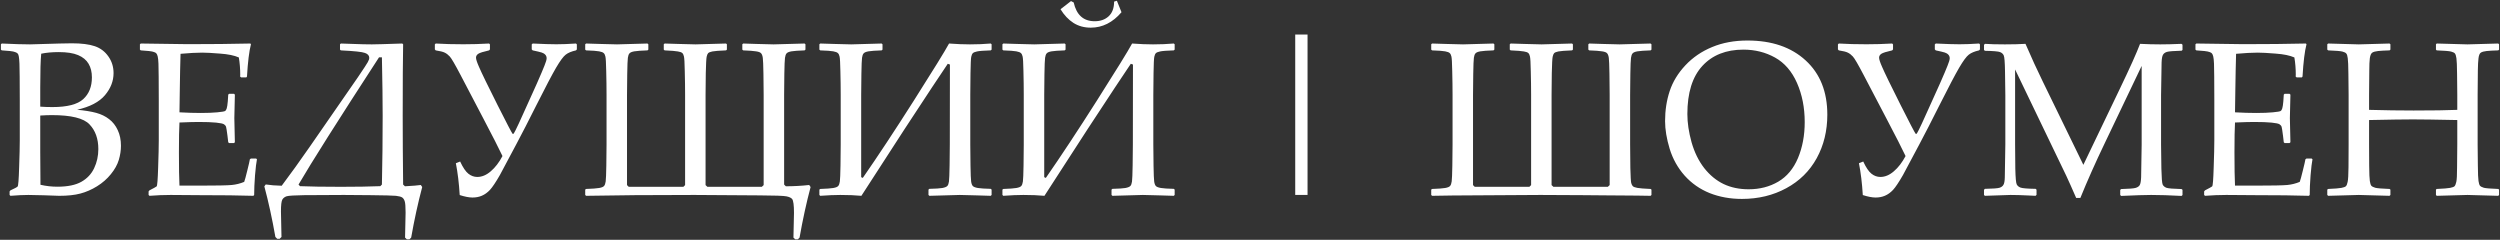 <?xml version="1.0" encoding="UTF-8"?> <svg xmlns="http://www.w3.org/2000/svg" width="2398" height="230" viewBox="0 0 2398 230" fill="none"><rect x="0" y="0" width="2398" height="230" fill="#333333" stroke="none"/><path d="M1.701 48.325L0.878 47.605V42.465L1.701 41.745C13.42 42.294 22.466 42.568 28.84 42.568C31.238 42.568 40.73 42.294 57.315 41.745C62.66 41.608 66.532 41.54 68.931 41.54C78.183 41.54 85.516 42.465 90.93 44.316C96.344 46.166 100.696 49.455 103.985 54.184C107.275 58.844 108.92 64.156 108.92 70.118C108.92 77.725 106.178 84.784 100.696 91.294C95.213 97.805 86.304 102.465 73.968 105.275C81.37 105.96 87.469 106.954 92.266 108.256C97.064 109.558 101.21 111.58 104.705 114.321C108.2 116.994 110.941 120.489 112.929 124.807C114.985 129.124 116.013 134.127 116.013 139.815C116.013 144.27 115.328 148.793 113.957 153.385C112.586 157.977 110.051 162.534 106.35 167.057C102.718 171.58 98.297 175.452 93.089 178.673C87.88 181.894 82.535 184.224 77.052 185.664C71.638 187.103 64.888 187.822 56.801 187.822C55.156 187.822 50.222 187.651 41.998 187.308C32.883 187.103 27.949 187 27.195 187C22.535 187 16.812 187.274 10.027 187.822L9.205 187V183.608L10.027 182.58C14.002 180.798 16.298 179.564 16.915 178.879C17.532 178.194 18.012 172.128 18.354 160.684C18.765 149.239 18.971 140.501 18.971 134.47V96.743L18.868 73.407C18.868 68.336 18.8 64.224 18.663 61.072C18.526 57.851 18.32 55.555 18.046 54.184C17.84 52.813 17.463 51.854 16.915 51.306C16.367 50.758 15.579 50.312 14.551 49.969C13.591 49.558 11.912 49.216 9.513 48.941L1.701 48.325ZM38.605 102.294C42.032 102.568 45.904 102.705 50.222 102.705C64.408 102.705 74.277 100.169 79.828 95.098C85.379 90.027 88.154 83.071 88.154 74.23C88.154 69.09 87.092 64.738 84.968 61.175C82.843 57.542 79.485 54.767 74.893 52.848C70.37 50.929 64.202 49.969 56.39 49.969C50.016 49.969 44.396 50.483 39.531 51.511C38.914 57.679 38.605 68.439 38.605 83.79V102.294ZM38.811 177.234C44.088 178.468 49.502 179.085 55.053 179.085C64.853 179.085 72.529 177.508 78.08 174.356C83.631 171.203 87.709 166.851 90.313 161.3C92.986 155.681 94.322 149.581 94.322 143.002C94.322 133.134 91.513 125.252 85.893 119.358C80.342 113.396 68.28 110.415 49.708 110.415C46.624 110.415 42.923 110.552 38.605 110.826V145.881L38.811 177.234ZM134.208 42.465L135.031 41.745C158.537 42.157 173.58 42.362 180.159 42.362C202.638 42.362 222.649 42.157 240.194 41.745L240.708 42.465C238.994 49.044 237.726 59.358 236.904 73.407L236.287 74.23H231.25L230.325 73.407C230.393 72.791 230.428 72.243 230.428 71.763C230.428 65.938 229.982 60.386 229.091 55.109C224.774 53.19 218.777 51.957 211.102 51.409C203.494 50.792 197.772 50.483 193.934 50.483C188.52 50.483 181.598 50.86 173.169 51.614L172.758 68.062L172.449 86.874L172.141 107.742C179.542 108.153 186.361 108.359 192.598 108.359C198.903 108.359 204.18 108.153 208.429 107.742C212.678 107.331 215.145 106.92 215.83 106.509C216.584 106.029 217.132 105.172 217.475 103.939C217.886 102.637 218.229 100.375 218.503 97.154L218.914 90.781L219.737 89.958H224.465L225.288 90.781C225.151 98.251 224.979 105.755 224.774 113.293L225.288 136.423L224.465 137.245H219.737L218.914 136.423L218.195 130.255C217.578 125.458 217.132 122.614 216.858 121.723C216.584 120.763 215.933 119.941 214.905 119.256C213.946 118.57 211.41 118.022 207.298 117.611C203.186 117.2 197.532 116.994 190.336 116.994C186.361 116.994 180.296 117.165 172.141 117.508C171.798 123.265 171.627 132.859 171.627 146.292C171.627 160.684 171.798 171.272 172.141 178.057H191.056C207.709 178.057 218.126 177.851 222.307 177.44C226.487 177.029 230.462 176.035 234.231 174.459C234.848 172.882 235.842 169.25 237.212 163.562C238.652 157.805 239.474 154.207 239.68 152.768L240.708 152.048H245.642L246.464 152.768C245.848 155.715 245.231 160.855 244.614 168.188C244.066 175.521 243.792 181.792 243.792 187L243.072 187.822C229.982 187.411 212.849 187.206 191.673 187.206L163.711 187C157.201 187 150.416 187.274 143.357 187.822L142.535 187V183.608L143.357 182.58C147.401 180.524 149.697 179.256 150.245 178.776C150.862 178.228 151.341 172.231 151.684 160.786C152.095 149.273 152.301 140.501 152.301 134.47V96.743L152.198 73.407C152.198 68.336 152.129 64.224 151.992 61.072C151.855 57.851 151.615 55.555 151.273 54.184C150.93 52.813 150.519 51.854 150.039 51.306C149.628 50.758 148.908 50.312 147.88 49.969C146.921 49.558 145.242 49.216 142.843 48.941L135.031 48.325L134.208 47.605V42.465ZM385.859 41.745L386.682 42.465C386.408 55.898 386.27 78.787 386.27 111.135C386.27 130.94 386.408 152.905 386.682 177.029L388.429 178.673C395.968 178.262 401.039 177.851 403.643 177.44L404.98 179.393C400.936 194.607 397.407 210.781 394.392 227.914L392.747 229.559H390.28L388.532 227.914C388.875 213.933 389.046 205.949 389.046 203.962C389.046 198.411 388.772 194.813 388.224 193.168C387.744 191.523 386.956 190.29 385.859 189.467C384.763 188.713 382.741 188.165 379.794 187.822C376.847 187.548 368.795 187.343 355.636 187.206C342.478 187.069 333.877 187 329.834 187C313.386 187 300.639 187.069 291.593 187.206C282.547 187.343 277.03 187.685 275.042 188.234C273.123 188.85 271.718 189.913 270.828 191.42C269.937 192.997 269.491 196.8 269.491 202.831C269.491 204.818 269.663 212.974 270.005 227.297L268.258 229.045H265.893L264.146 227.297C261.062 209.753 257.532 193.579 253.557 178.776L254.894 176.926C259.143 177.611 264.248 178.022 270.211 178.159C278.709 166.851 287.755 154.276 297.35 140.432L323.049 103.322L343.198 74.23C348.955 65.732 352.141 60.866 352.758 59.633C353.443 58.33 353.855 57.44 353.992 56.96C354.129 56.411 354.197 55.932 354.197 55.52C354.197 53.328 352.827 51.751 350.085 50.792C347.413 49.764 339.703 48.941 326.956 48.325L326.133 47.605V42.465L326.956 41.745C327.778 41.745 331.856 41.883 339.189 42.157C345.768 42.431 351.593 42.568 356.664 42.568C360.091 42.568 369.823 42.294 385.859 41.745ZM366.328 177.029C366.807 154.961 367.047 132.996 367.047 111.135C367.047 97.085 366.807 78.376 366.328 55.007H363.552C324.214 115.521 298.48 156.195 286.35 177.029L287.789 178.571C297.452 178.982 310.508 179.187 326.956 179.187C341.759 179.187 354.369 178.982 364.786 178.571L366.328 177.029ZM417.932 48.325L417.11 47.4V42.568L417.932 41.745C425.814 42.225 434.654 42.465 444.454 42.465C452.747 42.465 460.971 42.225 469.126 41.745L469.949 42.568V47.4L469.126 48.325C463.644 49.558 460.183 50.655 458.743 51.614C457.304 52.574 456.585 53.807 456.585 55.315C456.585 56.891 457.544 59.838 459.463 64.156C461.999 70.049 467.961 82.317 477.35 100.958C485.985 118.091 490.748 127.205 491.639 128.302C491.776 128.439 491.913 128.508 492.05 128.508C492.187 128.508 492.359 128.439 492.564 128.302C492.77 128.165 493.455 126.966 494.62 124.704C495.854 122.374 498.629 116.377 502.947 106.714L514.974 80.089C518.538 72.003 520.971 66.28 522.273 62.922C523.644 59.564 524.329 57.234 524.329 55.932C524.329 54.561 523.918 53.43 523.095 52.539C522.273 51.58 521.108 50.86 519.6 50.381C518.093 49.901 515.214 49.216 510.965 48.325L510.04 47.4V42.568L510.965 41.745C520.971 42.225 528.544 42.465 533.684 42.465C539.029 42.465 545.3 42.225 552.496 41.745L553.318 42.568V47.4L552.496 48.325C548.178 49.284 544.889 50.655 542.627 52.437C540.366 54.15 537.282 58.33 533.375 64.978C529.537 71.557 523.13 83.756 514.152 101.574C507.23 115.418 500.925 127.685 495.237 138.376L479.509 167.879C475.534 174.801 472.347 179.564 469.949 182.168C467.55 184.704 464.98 186.555 462.239 187.72C459.566 188.885 456.55 189.467 453.192 189.467C449.971 189.467 445.894 188.679 440.959 187.103C440.274 175.795 439.04 165.618 437.259 156.572L441.371 154.927C444.043 160.684 446.682 164.59 449.286 166.646C451.89 168.702 454.734 169.73 457.818 169.73C462.273 169.73 466.59 167.914 470.771 164.282C475.02 160.649 478.755 155.783 481.976 149.684C478.686 142.694 472.484 130.529 463.369 113.191L441.782 71.968C436.436 61.757 432.975 55.829 431.399 54.184C429.891 52.539 428.281 51.306 426.568 50.483C424.923 49.661 422.044 48.941 417.932 48.325ZM561.337 187V181.86L562.159 181.243C568.19 181.038 572.37 180.729 574.7 180.318C577.099 179.907 578.675 179.256 579.429 178.365C580.183 177.474 580.697 176.035 580.971 174.047C581.245 171.991 581.451 166.886 581.588 158.73C581.725 150.506 581.793 143.79 581.793 138.582V90.986C581.793 83.859 581.691 76.286 581.485 68.268C581.348 60.249 581.074 55.52 580.663 54.081C580.32 52.574 579.772 51.511 579.018 50.895C578.333 50.209 576.893 49.661 574.7 49.25C572.576 48.839 568.395 48.53 562.159 48.325L561.337 47.605V42.465L562.159 41.745C562.502 41.745 566.99 41.883 575.626 42.157C583.781 42.431 589.195 42.568 591.868 42.568C593.513 42.568 603.244 42.294 621.063 41.745L621.885 42.465V47.605L621.063 48.325C615.032 48.53 610.817 48.839 608.418 49.25C606.088 49.661 604.546 50.312 603.792 51.203C603.039 52.025 602.525 53.43 602.25 55.418C601.976 57.405 601.771 62.614 601.634 71.043C601.497 79.473 601.428 86.12 601.428 90.986V177.543L603.073 179.187H655.5L657.145 177.543V90.986C657.145 83.996 657.042 76.492 656.836 68.473C656.699 60.386 656.425 55.589 656.014 54.081C655.671 52.574 655.157 51.511 654.472 50.895C653.787 50.209 652.382 49.695 650.257 49.353C648.133 48.941 643.884 48.599 637.51 48.325L636.688 47.605V42.465L637.51 41.745C637.99 41.745 642.479 41.883 650.977 42.157C659.132 42.431 664.546 42.568 667.219 42.568C668.658 42.568 678.39 42.294 696.414 41.745L697.236 42.465V47.605L696.414 48.325C689.629 48.599 685.243 48.941 683.256 49.353C681.268 49.764 679.932 50.312 679.247 50.997C678.63 51.683 678.15 52.848 677.807 54.493C677.465 56.137 677.191 61.38 676.985 70.221C676.848 79.061 676.779 85.983 676.779 90.986V177.543L678.527 179.187H730.749L732.496 177.543V90.986C732.496 85.709 732.428 78.993 732.291 70.838C732.154 62.614 731.948 57.508 731.674 55.52C731.4 53.465 730.851 51.991 730.029 51.1C729.275 50.209 727.665 49.593 725.198 49.25C722.73 48.839 718.618 48.53 712.862 48.325L712.039 47.605V42.465L712.862 41.745C713.341 41.745 717.659 41.883 725.814 42.157C734.038 42.431 739.452 42.568 742.057 42.568C744.044 42.568 753.947 42.294 771.765 41.745L772.588 42.465V47.605L771.765 48.325C765.734 48.53 761.52 48.839 759.121 49.25C756.791 49.661 755.249 50.312 754.495 51.203C753.741 52.025 753.227 53.465 752.953 55.52C752.679 57.508 752.473 62.614 752.336 70.838C752.199 79.061 752.131 85.778 752.131 90.986V177.029L753.776 178.673C761.383 178.673 768.853 178.262 776.186 177.44L777.522 179.393C773.547 194.333 770.018 210.507 766.934 227.914L765.289 229.559H762.822L761.074 227.914C761.417 214.002 761.588 206.086 761.588 204.167C761.588 196.903 761.006 192.483 759.841 190.906C758.881 189.741 757.065 188.885 754.392 188.336C751.72 187.788 743.119 187.48 728.59 187.411C691.788 187.137 670.954 187 666.088 187C624.352 187 589.709 187.274 562.159 187.822L561.337 187ZM785.952 187V181.86L786.774 181.243C792.805 181.038 796.985 180.729 799.315 180.318C801.714 179.907 803.29 179.256 804.044 178.365C804.798 177.474 805.312 176.035 805.586 174.047C805.86 171.991 806.066 166.886 806.203 158.73C806.34 150.506 806.408 143.79 806.408 138.582V90.986C806.408 83.859 806.306 76.286 806.1 68.268C805.963 60.249 805.689 55.52 805.278 54.081C804.935 52.574 804.387 51.511 803.633 50.895C802.948 50.209 801.508 49.661 799.315 49.25C797.191 48.839 793.01 48.53 786.774 48.325L785.952 47.605V42.465L786.774 41.745C787.117 41.745 791.605 41.883 800.241 42.157C808.396 42.431 813.81 42.568 816.483 42.568C818.128 42.568 827.859 42.294 845.678 41.745L846.5 42.465V47.605L845.678 48.325C839.647 48.53 835.432 48.839 833.033 49.25C830.703 49.661 829.161 50.312 828.407 51.203C827.654 52.025 827.14 53.43 826.865 55.418C826.591 57.405 826.386 62.614 826.249 71.043C826.112 79.473 826.043 86.12 826.043 90.986V169.935L827.585 170.655C842.045 149.821 858.425 125.012 876.723 96.229C895.021 67.445 906.226 49.284 910.338 41.745C917.534 42.294 924.216 42.568 930.384 42.568C937.374 42.568 944.022 42.294 950.327 41.745L951.149 42.465V47.605L950.327 48.325C943.61 48.53 939.224 48.873 937.168 49.353C935.181 49.764 933.844 50.312 933.159 50.997C932.474 51.683 931.96 52.848 931.617 54.493C931.275 56.137 931.035 61.312 930.898 70.015C930.761 78.719 930.692 85.709 930.692 90.986V138.582C930.692 144.202 930.761 151.02 930.898 159.039C931.035 166.989 931.24 171.991 931.514 174.047C931.789 176.103 932.337 177.577 933.159 178.468C933.982 179.29 935.592 179.907 937.991 180.318C940.458 180.729 944.57 181.003 950.327 181.14L951.149 181.86V187L950.327 187.822C949.984 187.822 945.495 187.685 936.86 187.411C928.91 187.137 923.496 187 920.618 187C918.767 187 909.036 187.274 891.423 187.822L890.601 187V181.86L891.423 181.14C897.454 181.003 901.634 180.729 903.964 180.318C906.363 179.838 907.939 179.187 908.693 178.365C909.447 177.543 909.961 176.138 910.235 174.15C910.509 172.094 910.715 166.886 910.852 158.525C910.989 150.095 911.057 143.448 911.057 138.582L911.16 61.894L909.104 61.175C903.142 69.878 889.298 90.815 867.574 123.984L826.249 187.822C820.423 187.274 813.673 187 805.997 187C800.652 187 794.244 187.274 786.774 187.822L785.952 187ZM961.532 187V181.86L962.354 181.243C968.385 181.038 972.565 180.729 974.895 180.318C977.294 179.907 978.87 179.256 979.624 178.365C980.378 177.474 980.892 176.035 981.166 174.047C981.44 171.991 981.646 166.886 981.783 158.73C981.92 150.506 981.988 143.79 981.988 138.582V90.986C981.988 83.859 981.886 76.286 981.68 68.268C981.543 60.249 981.269 55.52 980.858 54.081C980.515 52.574 979.967 51.511 979.213 50.895C978.528 50.209 977.088 49.661 974.895 49.25C972.771 48.839 968.59 48.53 962.354 48.325L961.532 47.605V42.465L962.354 41.745C962.697 41.745 967.185 41.883 975.821 42.157C983.976 42.431 989.39 42.568 992.063 42.568C993.708 42.568 1003.44 42.294 1021.26 41.745L1022.08 42.465V47.605L1021.26 48.325C1015.23 48.53 1011.01 48.839 1008.61 49.25C1006.28 49.661 1004.74 50.312 1003.99 51.203C1003.23 52.025 1002.72 53.43 1002.45 55.418C1002.17 57.405 1001.97 62.614 1001.83 71.043C1001.69 79.473 1001.62 86.12 1001.62 90.986V169.935L1003.16 170.655C1017.63 149.821 1034 125.012 1052.3 96.229C1070.6 67.445 1081.81 49.284 1085.92 41.745C1093.11 42.294 1099.8 42.568 1105.96 42.568C1112.95 42.568 1119.6 42.294 1125.91 41.745L1126.73 42.465V47.605L1125.91 48.325C1119.19 48.53 1114.8 48.873 1112.75 49.353C1110.76 49.764 1109.42 50.312 1108.74 50.997C1108.05 51.683 1107.54 52.848 1107.2 54.493C1106.85 56.137 1106.61 61.312 1106.48 70.015C1106.34 78.719 1106.27 85.709 1106.27 90.986V138.582C1106.27 144.202 1106.34 151.02 1106.48 159.039C1106.61 166.989 1106.82 171.991 1107.09 174.047C1107.37 176.103 1107.92 177.577 1108.74 178.468C1109.56 179.29 1111.17 179.907 1113.57 180.318C1116.04 180.729 1120.15 181.003 1125.91 181.14L1126.73 181.86V187L1125.91 187.822C1125.56 187.822 1121.08 187.685 1112.44 187.411C1104.49 187.137 1099.08 187 1096.2 187C1094.35 187 1084.62 187.274 1067 187.822L1066.18 187V181.86L1067 181.14C1073.03 181.003 1077.21 180.729 1079.54 180.318C1081.94 179.838 1083.52 179.187 1084.27 178.365C1085.03 177.543 1085.54 176.138 1085.82 174.15C1086.09 172.094 1086.29 166.886 1086.43 158.525C1086.57 150.095 1086.64 143.448 1086.64 138.582L1086.74 61.894L1084.68 61.175C1078.72 69.878 1064.88 90.815 1043.15 123.984L1001.83 187.822C996.003 187.274 989.253 187 981.577 187C976.232 187 969.824 187.274 962.354 187.822L961.532 187ZM1017.25 8.85L1027.32 1.037L1029.89 2.374C1032.57 14.367 1039.28 20.363 1050.04 20.363C1055.52 20.363 1059.98 18.787 1063.4 15.635C1066.9 12.414 1068.65 7.719 1068.65 1.551L1071.32 0.729L1075.74 11.728C1067.31 21.597 1057.48 26.531 1046.24 26.531C1040 26.531 1034.48 25.024 1029.69 22.008C1024.89 18.924 1020.74 14.538 1017.25 8.85ZM1242.38 187V33.11H1254.2V187H1242.38ZM1372.83 187V181.86L1373.65 181.243C1379.68 181.038 1383.86 180.729 1386.19 180.318C1388.59 179.907 1390.17 179.256 1390.92 178.365C1391.68 177.474 1392.19 176.035 1392.46 174.047C1392.74 171.991 1392.94 166.886 1393.08 158.73C1393.22 150.506 1393.29 143.79 1393.29 138.582V90.986C1393.29 83.859 1393.18 76.286 1392.98 68.268C1392.84 60.249 1392.57 55.52 1392.16 54.081C1391.81 52.574 1391.26 51.511 1390.51 50.895C1389.83 50.209 1388.39 49.661 1386.19 49.25C1384.07 48.839 1379.89 48.53 1373.65 48.325L1372.83 47.605V42.465L1373.65 41.745C1373.99 41.745 1378.48 41.883 1387.12 42.157C1395.27 42.431 1400.69 42.568 1403.36 42.568C1405 42.568 1414.74 42.294 1432.55 41.745L1433.38 42.465V47.605L1432.55 48.325C1426.52 48.53 1422.31 48.839 1419.91 49.25C1417.58 49.661 1416.04 50.312 1415.28 51.203C1414.53 52.025 1414.02 53.43 1413.74 55.418C1413.47 57.405 1413.26 62.614 1413.13 71.043C1412.99 79.473 1412.92 86.12 1412.92 90.986V177.543L1414.57 179.187H1466.99L1468.64 177.543V90.986C1468.64 83.996 1468.53 76.492 1468.33 68.473C1468.19 60.386 1467.92 55.589 1467.51 54.081C1467.16 52.574 1466.65 51.511 1465.96 50.895C1465.28 50.209 1463.87 49.695 1461.75 49.353C1459.63 48.941 1455.38 48.599 1449 48.325L1448.18 47.605V42.465L1449 41.745C1449.48 41.745 1453.97 41.883 1462.47 42.157C1470.62 42.431 1476.04 42.568 1478.71 42.568C1480.15 42.568 1489.88 42.294 1507.91 41.745L1508.73 42.465V47.605L1507.91 48.325C1501.12 48.599 1496.74 48.941 1494.75 49.353C1492.76 49.764 1491.42 50.312 1490.74 50.997C1490.12 51.683 1489.64 52.848 1489.3 54.493C1488.96 56.137 1488.68 61.38 1488.48 70.221C1488.34 79.061 1488.27 85.983 1488.27 90.986V177.543L1490.02 179.187H1542.24L1543.99 177.543V90.986C1543.99 85.709 1543.92 78.993 1543.78 70.838C1543.65 62.614 1543.44 57.508 1543.17 55.52C1542.89 53.465 1542.34 51.991 1541.52 51.1C1540.77 50.209 1539.16 49.593 1536.69 49.25C1534.22 48.839 1530.11 48.53 1524.35 48.325L1523.53 47.605V42.465L1524.35 41.745C1524.83 41.745 1529.15 41.883 1537.31 42.157C1545.53 42.431 1550.94 42.568 1553.55 42.568C1555.54 42.568 1565.44 42.294 1583.26 41.745L1584.08 42.465V47.605L1583.26 48.325C1577.23 48.53 1573.01 48.839 1570.61 49.25C1568.28 49.661 1566.74 50.312 1565.99 51.203C1565.23 52.025 1564.72 53.465 1564.45 55.52C1564.17 57.508 1563.97 62.614 1563.83 70.838C1563.69 79.061 1563.62 85.778 1563.62 90.986V138.582C1563.62 145.504 1563.69 153.008 1563.83 161.095C1564.03 169.182 1564.31 173.979 1564.65 175.487C1565.06 176.994 1565.61 178.057 1566.3 178.673C1566.98 179.29 1568.39 179.804 1570.51 180.215C1572.64 180.626 1576.88 180.969 1583.26 181.243L1584.08 181.86V187L1583.26 187.822L1570.51 187.617L1557.04 187.514L1542.65 187.411L1518.6 187.206C1507.63 187.137 1493.96 187.069 1477.58 187L1427 187.308L1393.39 187.514L1373.65 187.822L1372.83 187ZM1597.14 116.172C1597.14 105.892 1598.61 96.297 1601.56 87.388C1604.5 78.479 1609.51 70.255 1616.56 62.717C1623.69 55.109 1632.26 49.25 1642.26 45.138C1652.27 40.957 1663.58 38.867 1676.19 38.867C1699.56 38.867 1718.16 45.241 1732.01 57.988C1745.85 70.666 1752.77 88.005 1752.77 110.004C1752.77 125.492 1749.38 139.404 1742.6 151.74C1735.81 164.076 1726.08 173.67 1713.4 180.524C1700.79 187.377 1686.6 190.804 1670.84 190.804C1659.67 190.804 1649.39 188.953 1640 185.252C1630.61 181.483 1622.6 175.898 1615.95 168.496C1609.37 161.095 1604.57 152.528 1601.56 142.797C1598.61 133.065 1597.14 124.19 1597.14 116.172ZM1618.52 109.387C1618.52 117.748 1619.85 126.76 1622.53 136.423C1625.27 146.018 1629.31 154.276 1634.66 161.198C1640.07 168.051 1646.27 173.156 1653.26 176.515C1660.32 179.873 1668.34 181.552 1677.32 181.552C1687.94 181.552 1697.4 179.119 1705.69 174.253C1713.98 169.387 1720.29 161.849 1724.61 151.637C1728.92 141.357 1731.08 129.844 1731.08 117.097C1731.08 103.253 1728.61 90.746 1723.68 79.575C1718.75 68.405 1711.72 60.284 1702.61 55.212C1693.49 50.141 1683.38 47.605 1672.28 47.605C1655.63 47.605 1642.5 52.813 1632.91 63.23C1623.31 73.647 1618.52 89.033 1618.52 109.387ZM1763.77 48.325L1762.95 47.4V42.568L1763.77 41.745C1771.65 42.225 1780.49 42.465 1790.29 42.465C1798.59 42.465 1806.81 42.225 1814.97 41.745L1815.79 42.568V47.4L1814.97 48.325C1809.48 49.558 1806.02 50.655 1804.58 51.614C1803.14 52.574 1802.42 53.807 1802.42 55.315C1802.42 56.891 1803.38 59.838 1805.3 64.156C1807.84 70.049 1813.8 82.317 1823.19 100.958C1831.82 118.091 1836.59 127.205 1837.48 128.302C1837.62 128.439 1837.75 128.508 1837.89 128.508C1838.03 128.508 1838.2 128.439 1838.4 128.302C1838.61 128.165 1839.29 126.966 1840.46 124.704C1841.69 122.374 1844.47 116.377 1848.79 106.714L1860.81 80.089C1864.38 72.003 1866.81 66.28 1868.11 62.922C1869.48 59.564 1870.17 57.234 1870.17 55.932C1870.17 54.561 1869.76 53.43 1868.94 52.539C1868.11 51.58 1866.95 50.86 1865.44 50.381C1863.93 49.901 1861.05 49.216 1856.8 48.325L1855.88 47.4V42.568L1856.8 41.745C1866.81 42.225 1874.38 42.465 1879.52 42.465C1884.87 42.465 1891.14 42.225 1898.34 41.745L1899.16 42.568V47.4L1898.34 48.325C1894.02 49.284 1890.73 50.655 1888.47 52.437C1886.21 54.15 1883.12 58.33 1879.22 64.978C1875.38 71.557 1868.97 83.756 1859.99 101.574C1853.07 115.418 1846.76 127.685 1841.08 138.376L1825.35 167.879C1821.37 174.801 1818.19 179.564 1815.79 182.168C1813.39 184.704 1810.82 186.555 1808.08 187.72C1805.41 188.885 1802.39 189.467 1799.03 189.467C1795.81 189.467 1791.73 188.679 1786.8 187.103C1786.11 175.795 1784.88 165.618 1783.1 156.572L1787.21 154.927C1789.88 160.684 1792.52 164.59 1795.13 166.646C1797.73 168.702 1800.57 169.73 1803.66 169.73C1808.11 169.73 1812.43 167.914 1816.61 164.282C1820.86 160.649 1824.59 155.783 1827.82 149.684C1824.53 142.694 1818.32 130.529 1809.21 113.191L1787.62 71.968C1782.28 61.757 1778.82 55.829 1777.24 54.184C1775.73 52.539 1774.12 51.306 1772.41 50.483C1770.76 49.661 1767.88 48.941 1763.77 48.325ZM2092.52 42.054L2093.45 42.876V47.913L2092.62 48.633C2085.09 48.839 2080.39 49.216 2078.54 49.764C2076.76 50.312 2075.49 51.237 2074.74 52.539C2073.98 53.773 2073.54 56.24 2073.4 59.941C2073.33 63.642 2073.16 74.093 2072.89 91.294V138.685C2072.89 145.538 2072.99 153.282 2073.2 161.917C2073.4 170.552 2073.81 175.589 2074.43 177.029C2075.11 178.399 2076.31 179.427 2078.03 180.112C2079.74 180.729 2084.61 181.14 2092.62 181.346L2093.45 182.066V187.103L2092.52 187.925C2081.35 187.308 2071.62 187 2063.33 187C2057.71 187 2048.15 187.308 2034.65 187.925L2033.72 187.103V182.168L2034.54 181.346C2042.08 181.14 2046.74 180.764 2048.52 180.215C2050.37 179.667 2051.68 178.776 2052.43 177.543C2053.18 176.24 2053.63 173.705 2053.77 169.935C2053.9 166.166 2054.08 155.749 2054.28 138.685V63.23L2018.82 137.451C2009.91 156.023 2002.13 173.499 1995.48 189.878H1991.47C1987.63 181.038 1984.48 173.979 1982.01 168.702L1932.88 66.623V138.479C1932.88 145.195 1932.94 152.939 1933.08 161.712C1933.29 170.415 1933.73 175.452 1934.42 176.823C1935.1 178.194 1936.3 179.222 1938.02 179.907C1939.73 180.592 1944.59 181.003 1952.61 181.14L1953.44 181.963V186.897L1952.51 187.822L1945.93 187.514C1939.15 187.171 1933.32 187 1928.46 187C1926.26 187 1918.07 187.274 1903.89 187.822L1903.06 187V182.066L1903.89 181.14C1911.43 181.003 1916.09 180.661 1917.87 180.112C1919.65 179.564 1920.92 178.639 1921.67 177.337C1922.49 176.035 1922.94 173.602 1923.01 170.038C1923.14 166.475 1923.32 155.955 1923.52 138.479V91.397C1923.52 85.161 1923.42 77.588 1923.21 68.679C1923.08 59.701 1922.66 54.527 1921.98 53.156C1921.36 51.717 1920.2 50.655 1918.48 49.969C1916.77 49.284 1911.9 48.873 1903.89 48.736L1903.06 47.913V42.979L1903.99 42.054C1908.72 42.397 1915.09 42.568 1923.11 42.568C1930.65 42.568 1937.23 42.397 1942.85 42.054C1948.6 55.349 1954.12 67.377 1959.4 78.136L1998.36 158.114L2033.52 84.818C2043.04 65.012 2049.45 50.758 2052.74 42.054C2059.32 42.397 2065.79 42.568 2072.17 42.568C2077.92 42.568 2084.71 42.397 2092.52 42.054ZM2105.89 42.465L2106.71 41.745C2130.21 42.157 2145.26 42.362 2151.84 42.362C2174.32 42.362 2194.33 42.157 2211.87 41.745L2212.39 42.465C2210.67 49.044 2209.4 59.358 2208.58 73.407L2207.96 74.23H2202.93L2202 73.407C2202.07 72.791 2202.11 72.243 2202.11 71.763C2202.11 65.938 2201.66 60.386 2200.77 55.109C2196.45 53.19 2190.45 51.957 2182.78 51.409C2175.17 50.792 2169.45 50.483 2165.61 50.483C2160.2 50.483 2153.28 50.86 2144.85 51.614L2144.44 68.062L2144.13 86.874L2143.82 107.742C2151.22 108.153 2158.04 108.359 2164.28 108.359C2170.58 108.359 2175.86 108.153 2180.11 107.742C2184.36 107.331 2186.82 106.92 2187.51 106.509C2188.26 106.029 2188.81 105.172 2189.15 103.939C2189.56 102.637 2189.91 100.375 2190.18 97.154L2190.59 90.781L2191.41 89.958H2196.14L2196.97 90.781C2196.83 98.251 2196.66 105.755 2196.45 113.293L2196.97 136.423L2196.14 137.245H2191.41L2190.59 136.423L2189.87 130.255C2189.26 125.458 2188.81 122.614 2188.54 121.723C2188.26 120.763 2187.61 119.941 2186.58 119.256C2185.62 118.57 2183.09 118.022 2178.98 117.611C2174.86 117.2 2169.21 116.994 2162.01 116.994C2158.04 116.994 2151.97 117.165 2143.82 117.508C2143.48 123.265 2143.3 132.859 2143.3 146.292C2143.3 160.684 2143.48 171.272 2143.82 178.057H2162.73C2179.39 178.057 2189.8 177.851 2193.98 177.44C2198.16 177.029 2202.14 176.035 2205.91 174.459C2206.53 172.882 2207.52 169.25 2208.89 163.562C2210.33 157.805 2211.15 154.207 2211.36 152.768L2212.39 152.048H2217.32L2218.14 152.768C2217.53 155.715 2216.91 160.855 2216.29 168.188C2215.74 175.521 2215.47 181.792 2215.47 187L2214.75 187.822C2201.66 187.411 2184.53 187.206 2163.35 187.206L2135.39 187C2128.88 187 2122.09 187.274 2115.03 187.822L2114.21 187V183.608L2115.03 182.58C2119.08 180.524 2121.37 179.256 2121.92 178.776C2122.54 178.228 2123.02 172.231 2123.36 160.786C2123.77 149.273 2123.98 140.501 2123.98 134.47V96.743L2123.88 73.407C2123.88 68.336 2123.81 64.224 2123.67 61.072C2123.53 57.851 2123.29 55.555 2122.95 54.184C2122.61 52.813 2122.2 51.854 2121.72 51.306C2121.31 50.758 2120.59 50.312 2119.56 49.969C2118.6 49.558 2116.92 49.216 2114.52 48.941L2106.71 48.325L2105.89 47.605V42.465ZM2233.15 41.745C2250.63 42.294 2260.43 42.568 2262.55 42.568C2264.81 42.568 2274.65 42.294 2292.05 41.745L2292.88 42.465V47.605L2292.05 48.325C2287.33 48.462 2283.66 48.667 2281.05 48.941C2278.52 49.216 2276.67 49.73 2275.5 50.483C2274.34 51.237 2273.55 53.019 2273.14 55.829C2272.8 58.57 2272.63 62.408 2272.63 67.342L2272.42 90.986V105.378C2287.43 105.789 2301.65 105.995 2315.08 105.995C2333.45 105.995 2347.43 105.789 2357.02 105.378V90.986L2356.82 70.94C2356.75 63.128 2356.54 58.09 2356.2 55.829C2355.86 53.567 2355.38 52.06 2354.76 51.306C2354.14 50.552 2352.91 49.935 2351.06 49.455C2349.21 48.976 2344.62 48.599 2337.29 48.325L2336.57 47.605V42.465L2337.29 41.745C2354.83 42.294 2364.66 42.568 2366.79 42.568C2369.12 42.568 2378.95 42.294 2396.29 41.745L2397.11 42.465V47.605L2396.29 48.325C2391.49 48.462 2387.79 48.667 2385.19 48.941C2382.65 49.216 2380.8 49.73 2379.64 50.483C2378.47 51.237 2377.72 53.019 2377.38 55.829C2377.03 58.57 2376.83 62.408 2376.76 67.342L2376.55 90.986V138.582L2376.76 158.628C2376.83 166.372 2377.03 171.375 2377.38 173.636C2377.72 175.898 2378.2 177.405 2378.82 178.159C2379.5 178.913 2380.74 179.564 2382.52 180.112C2384.37 180.592 2388.96 180.969 2396.29 181.243L2397.11 181.86V187L2396.29 187.822C2378.75 187.274 2368.91 187 2366.79 187C2364.6 187 2354.76 187.274 2337.29 187.822L2336.57 187V181.86L2337.29 181.243C2343.73 180.969 2348.01 180.626 2350.14 180.215C2352.26 179.804 2353.66 179.29 2354.35 178.673C2355.04 177.988 2355.62 176.583 2356.1 174.459C2356.58 172.334 2356.82 167.605 2356.82 160.272L2357.02 138.582V115.144C2336.74 114.733 2322.52 114.527 2314.36 114.527C2306 114.527 2292.02 114.733 2272.42 115.144V138.582L2272.52 158.628C2272.59 166.372 2272.8 171.375 2273.14 173.636C2273.48 175.898 2273.96 177.405 2274.58 178.159C2275.26 178.913 2276.53 179.564 2278.38 180.112C2280.23 180.592 2284.79 180.969 2292.05 181.243L2292.88 181.86V187L2292.05 187.822C2274.58 187.274 2264.74 187 2262.55 187C2260.43 187 2250.63 187.274 2233.15 187.822L2232.33 187V181.86L2233.15 181.243C2239.52 180.969 2243.77 180.626 2245.9 180.215C2248.02 179.804 2249.43 179.29 2250.11 178.673C2250.87 177.988 2251.45 176.583 2251.86 174.459C2252.34 172.334 2252.61 167.605 2252.68 160.272L2252.79 138.582V90.986L2252.58 70.94C2252.51 63.128 2252.31 58.09 2251.96 55.829C2251.69 53.567 2251.21 52.06 2250.52 51.306C2249.91 50.552 2248.67 49.935 2246.82 49.455C2244.97 48.976 2240.42 48.599 2233.15 48.325L2232.33 47.605V42.465L2233.15 41.745Z" fill="white"></path></svg> 